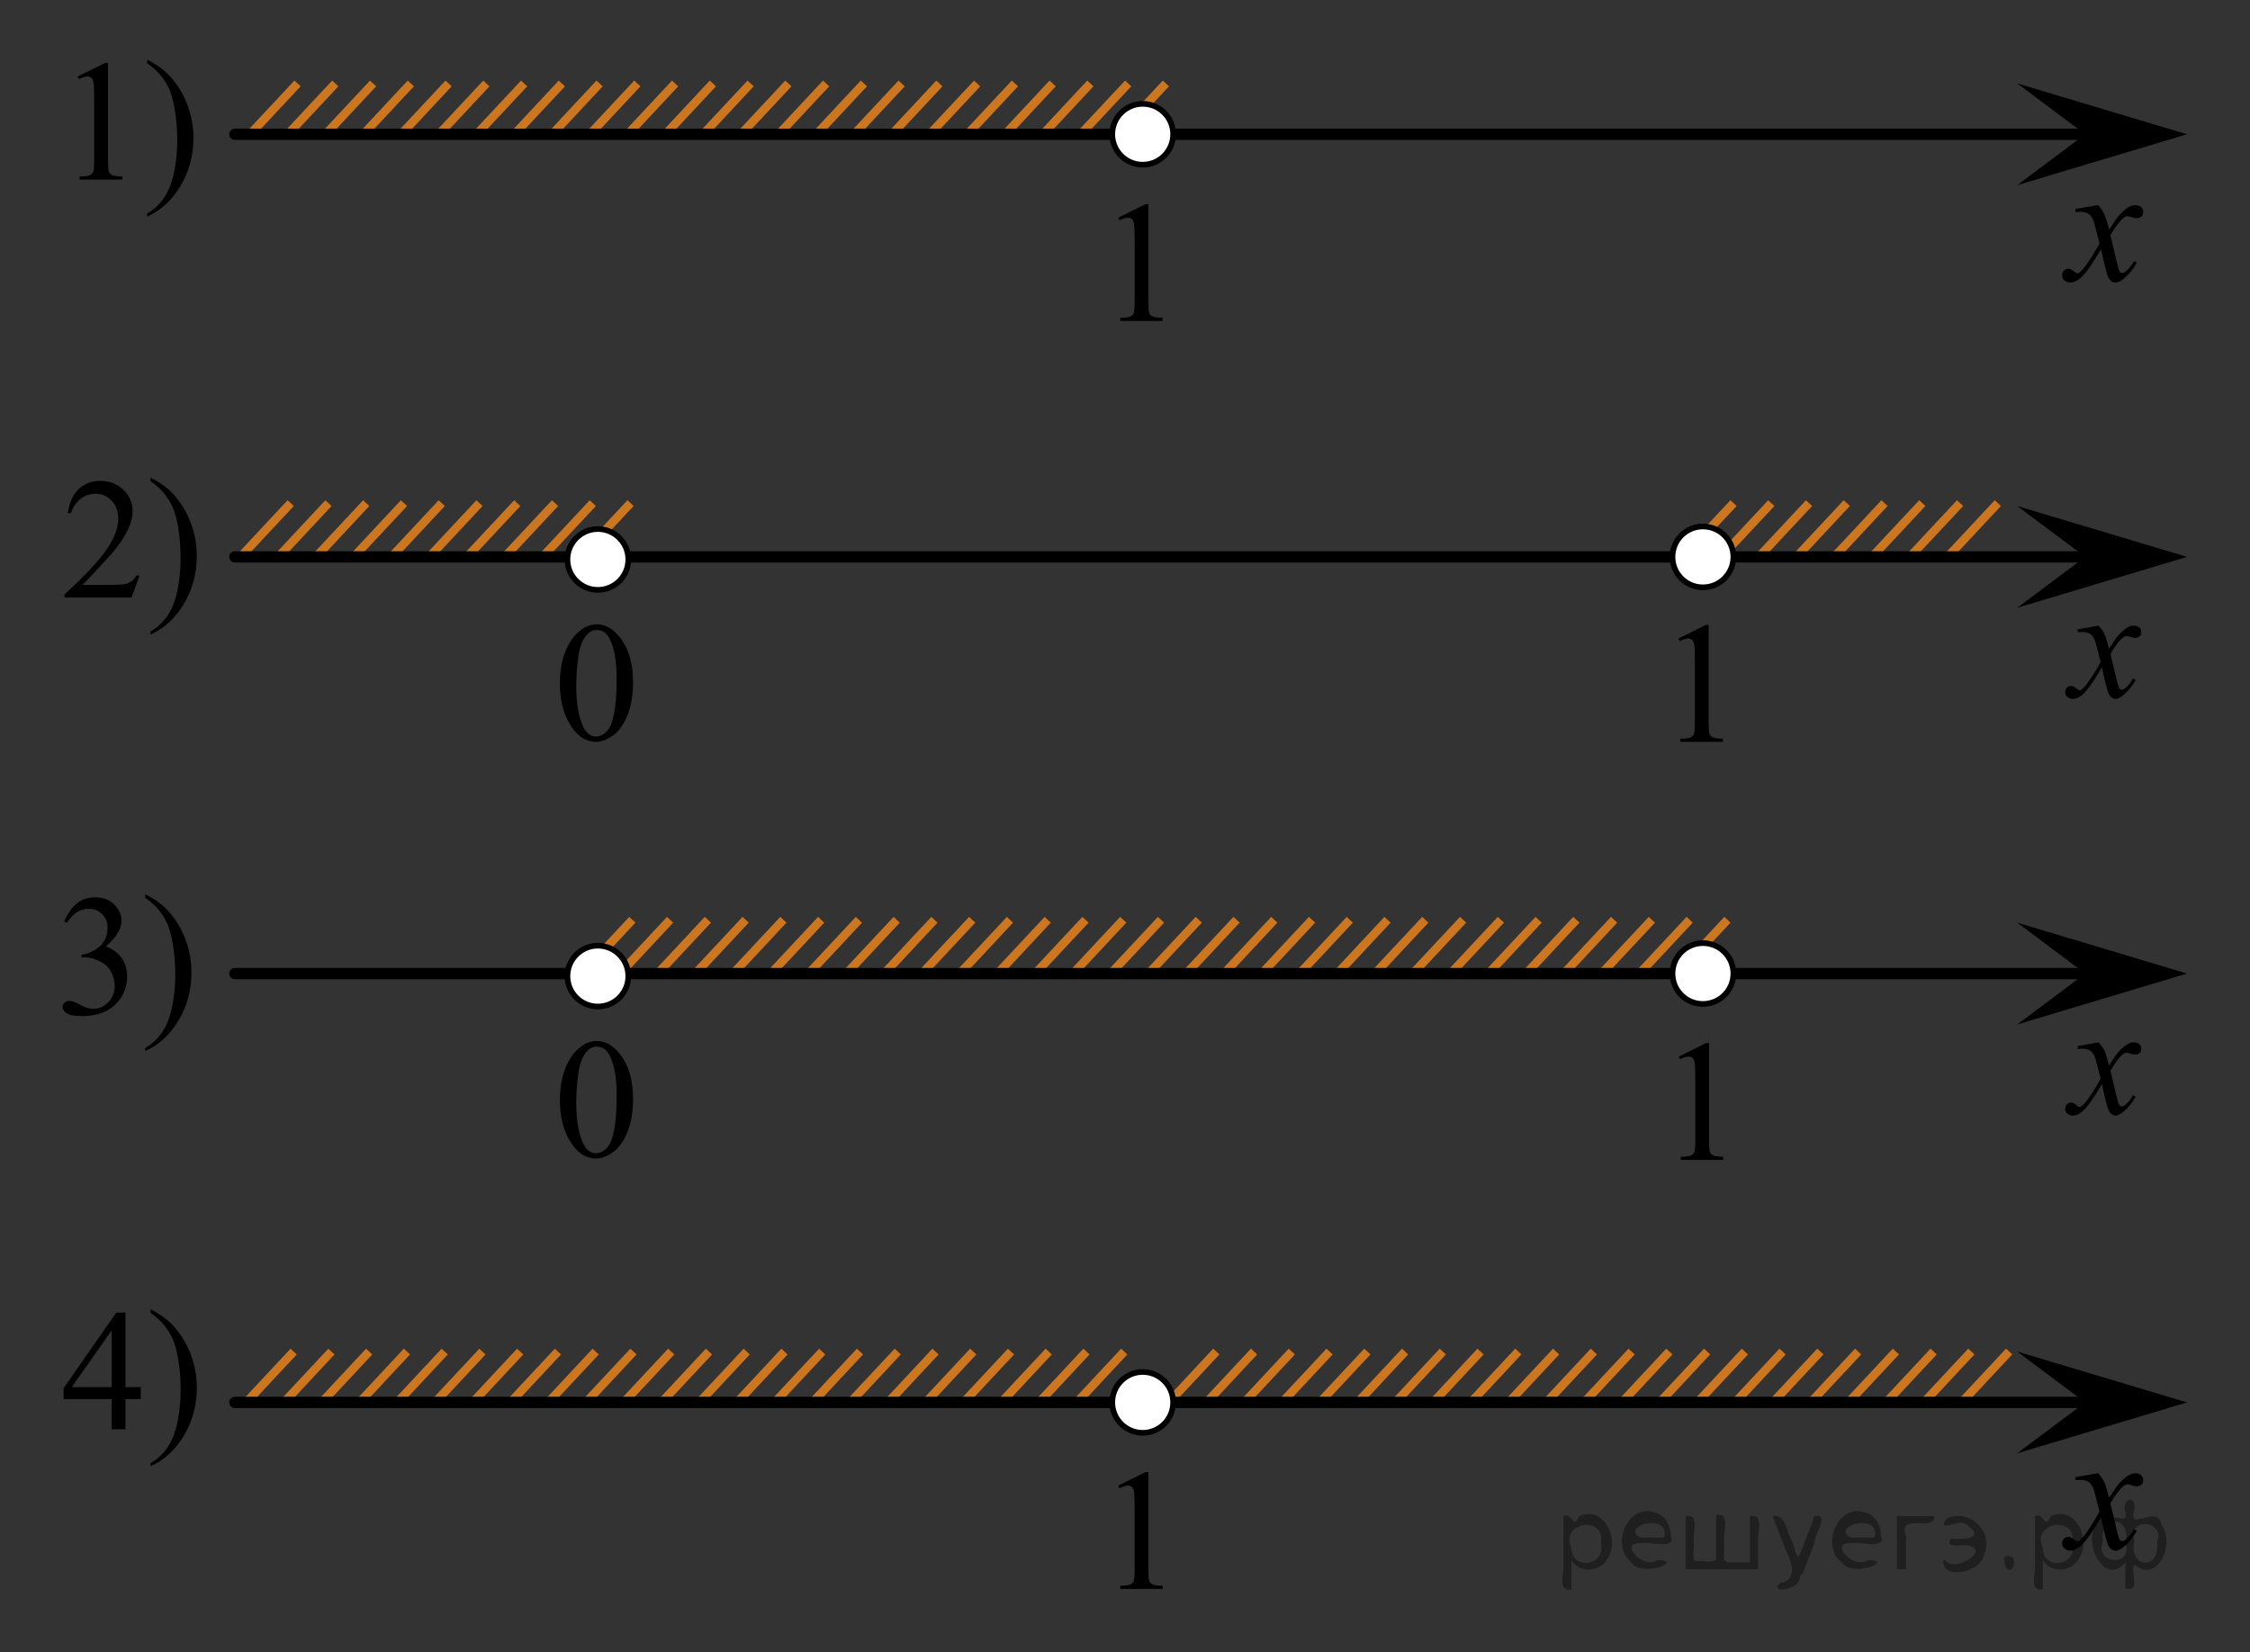 <?xml version="1.0" encoding="utf-8"?>
<!-- Generator: Adobe Illustrator 16.0.0, SVG Export Plug-In . SVG Version: 6.00 Build 0)  -->
<!DOCTYPE svg PUBLIC "-//W3C//DTD SVG 1.1//EN" "http://www.w3.org/Graphics/SVG/1.1/DTD/svg11.dtd">
<svg version="1.1" id="Слой_1" xmlns="http://www.w3.org/2000/svg" xmlns:xlink="http://www.w3.org/1999/xlink" x="0px" y="0px"
	 width="199.02px" height="146.193px" viewBox="0 -1.534 199.02 146.193" enable-background="new 0 -1.534 199.02 146.193"
	 xml:space="preserve">
<rect x="0" y="-1.534" width="199.02" height="146.193" fill="#333333" stroke="none"/>
<line fill="none" stroke="#CC761F" stroke-width="0.75" stroke-miterlimit="10" x1="110.925" y1="118.044" x2="106.673" y2="122.601"/>
<line fill="none" stroke="#CC761F" stroke-width="0.75" stroke-miterlimit="10" x1="120.947" y1="118.044" x2="116.691" y2="122.601"/>
<line fill="none" stroke="#CC761F" stroke-width="0.75" stroke-miterlimit="10" x1="117.607" y1="118.042" x2="113.351" y2="122.601"/>
<line fill="none" stroke="#CC761F" stroke-width="0.75" stroke-miterlimit="10" x1="114.265" y1="118.044" x2="110.011" y2="122.601"/>
<line fill="none" stroke="#CC761F" stroke-width="0.75" stroke-miterlimit="10" x1="124.284" y1="118.044" x2="120.031" y2="122.601"/>
<line fill="none" stroke="#CC761F" stroke-width="0.75" stroke-miterlimit="10" x1="127.624" y1="118.044" x2="123.368" y2="122.601"/>
<line fill="none" stroke="#CC761F" stroke-width="0.75" stroke-miterlimit="10" x1="137.642" y1="118.044" x2="133.388" y2="122.601"/>
<line fill="none" stroke="#CC761F" stroke-width="0.75" stroke-miterlimit="10" x1="134.3" y1="118.042" x2="130.048" y2="122.601"/>
<line fill="none" stroke="#CC761F" stroke-width="0.75" stroke-miterlimit="10" x1="130.96" y1="118.044" x2="126.708" y2="122.601"/>
<line fill="none" stroke="#CC761F" stroke-width="0.75" stroke-miterlimit="10" x1="140.982" y1="118.044" x2="136.726" y2="122.601"/>
<line fill="none" stroke="#CC761F" stroke-width="0.75" stroke-miterlimit="10" x1="147.659" y1="118.044" x2="143.406" y2="122.601"/>
<line fill="none" stroke="#CC761F" stroke-width="0.75" stroke-miterlimit="10" x1="167.697" y1="118.044" x2="163.443" y2="122.601"/>
<line fill="none" stroke="#CC761F" stroke-width="0.75" stroke-miterlimit="10" x1="161.019" y1="118.042" x2="156.763" y2="122.601"/>
<line fill="none" stroke="#CC761F" stroke-width="0.75" stroke-miterlimit="10" x1="154.337" y1="118.044" x2="150.083" y2="122.601"/>
<line fill="none" stroke="#CC761F" stroke-width="0.75" stroke-miterlimit="10" x1="144.322" y1="118.044" x2="140.066" y2="122.601"/>
<line fill="none" stroke="#CC761F" stroke-width="0.75" stroke-miterlimit="10" x1="164.359" y1="118.044" x2="160.103" y2="122.601"/>
<line fill="none" stroke="#CC761F" stroke-width="0.75" stroke-miterlimit="10" x1="157.677" y1="118.042" x2="153.425" y2="122.601"/>
<line fill="none" stroke="#CC761F" stroke-width="0.75" stroke-miterlimit="10" x1="150.999" y1="118.044" x2="146.743" y2="122.601"/>
<line fill="none" stroke="#CC761F" stroke-width="0.75" stroke-miterlimit="10" x1="177.714" y1="118.042" x2="173.458" y2="122.601"/>
<line fill="none" stroke="#CC761F" stroke-width="0.75" stroke-miterlimit="10" x1="174.374" y1="118.041" x2="170.118" y2="122.601"/>
<line fill="none" stroke="#CC761F" stroke-width="0.75" stroke-miterlimit="10" x1="171.036" y1="118.042" x2="166.782" y2="122.601"/>
<line fill="none" stroke="#CC761F" stroke-width="0.75" stroke-miterlimit="10" x1="107.587" y1="118.042" x2="103.334" y2="122.601"/>
<line fill="none" stroke="#CC761F" stroke-width="0.75" stroke-miterlimit="10" x1="26.317" y1="5.847" x2="22.063" y2="10.404"/>
<line fill="none" stroke="#CC761F" stroke-width="0.75" stroke-miterlimit="10" x1="29.656" y1="5.847" x2="25.401" y2="10.404"/>
<line fill="none" stroke="#CC761F" stroke-width="0.75" stroke-miterlimit="10" x1="29.314" y1="118.047" x2="25.061" y2="122.604"/>
<line fill="none" stroke="#CC761F" stroke-width="0.75" stroke-miterlimit="10" x1="39.335" y1="118.047" x2="35.08" y2="122.604"/>
<line fill="none" stroke="#CC761F" stroke-width="0.75" stroke-miterlimit="10" x1="35.995" y1="118.045" x2="31.74" y2="122.604"/>
<line fill="none" stroke="#CC761F" stroke-width="0.75" stroke-miterlimit="10" x1="32.654" y1="118.047" x2="28.399" y2="122.604"/>
<line fill="none" stroke="#CC761F" stroke-width="0.75" stroke-miterlimit="10" x1="42.674" y1="118.047" x2="38.419" y2="122.604"/>
<line fill="none" stroke="#CC761F" stroke-width="0.75" stroke-miterlimit="10" x1="46.012" y1="118.047" x2="41.758" y2="122.604"/>
<line fill="none" stroke="#CC761F" stroke-width="0.75" stroke-miterlimit="10" x1="56.031" y1="118.047" x2="51.776" y2="122.604"/>
<line fill="none" stroke="#CC761F" stroke-width="0.75" stroke-miterlimit="10" x1="52.689" y1="118.045" x2="48.436" y2="122.604"/>
<line fill="none" stroke="#CC761F" stroke-width="0.75" stroke-miterlimit="10" x1="49.349" y1="118.047" x2="45.096" y2="122.604"/>
<line fill="none" stroke="#CC761F" stroke-width="0.75" stroke-miterlimit="10" x1="59.37" y1="118.047" x2="55.115" y2="122.604"/>
<line fill="none" stroke="#CC761F" stroke-width="0.75" stroke-miterlimit="10" x1="66.049" y1="118.047" x2="61.794" y2="122.604"/>
<line fill="none" stroke="#CC761F" stroke-width="0.75" stroke-miterlimit="10" x1="86.086" y1="118.047" x2="81.831" y2="122.604"/>
<line fill="none" stroke="#CC761F" stroke-width="0.75" stroke-miterlimit="10" x1="79.408" y1="118.045" x2="75.152" y2="122.604"/>
<line fill="none" stroke="#CC761F" stroke-width="0.75" stroke-miterlimit="10" x1="72.726" y1="118.047" x2="68.471" y2="122.604"/>
<line fill="none" stroke="#CC761F" stroke-width="0.75" stroke-miterlimit="10" x1="62.71" y1="118.047" x2="58.454" y2="122.604"/>
<line fill="none" stroke="#CC761F" stroke-width="0.75" stroke-miterlimit="10" x1="82.747" y1="118.047" x2="78.492" y2="122.604"/>
<line fill="none" stroke="#CC761F" stroke-width="0.75" stroke-miterlimit="10" x1="76.066" y1="118.045" x2="71.813" y2="122.604"/>
<line fill="none" stroke="#CC761F" stroke-width="0.75" stroke-miterlimit="10" x1="69.387" y1="118.047" x2="65.133" y2="122.604"/>
<line fill="none" stroke="#CC761F" stroke-width="0.75" stroke-miterlimit="10" x1="96.103" y1="118.045" x2="91.846" y2="122.604"/>
<line fill="none" stroke="#CC761F" stroke-width="0.75" stroke-miterlimit="10" x1="92.762" y1="118.044" x2="88.508" y2="122.604"/>
<line fill="none" stroke="#CC761F" stroke-width="0.75" stroke-miterlimit="10" x1="89.425" y1="118.045" x2="85.172" y2="122.604"/>
<line fill="none" stroke="#CC761F" stroke-width="0.75" stroke-miterlimit="10" x1="99.443" y1="118.045" x2="95.187" y2="122.604"/>
<line fill="none" stroke="#CC761F" stroke-width="0.75" stroke-miterlimit="10" x1="25.975" y1="118.045" x2="21.719" y2="122.604"/>
<line fill="none" stroke="#CC761F" stroke-width="0.75" stroke-miterlimit="10" x1="25.714" y1="42.98" x2="21.458" y2="47.537"/>
<line fill="none" stroke="#CC761F" stroke-width="0.75" stroke-miterlimit="10" x1="35.735" y1="42.98" x2="31.478" y2="47.537"/>
<line fill="none" stroke="#CC761F" stroke-width="0.75" stroke-miterlimit="10" x1="32.393" y1="42.979" x2="28.138" y2="47.537"/>
<line fill="none" stroke="#CC761F" stroke-width="0.75" stroke-miterlimit="10" x1="29.053" y1="42.98" x2="24.799" y2="47.537"/>
<line fill="none" stroke="#CC761F" stroke-width="0.75" stroke-miterlimit="10" x1="39.074" y1="42.98" x2="34.819" y2="47.537"/>
<line fill="none" stroke="#CC761F" stroke-width="0.75" stroke-miterlimit="10" x1="45.754" y1="42.98" x2="41.498" y2="47.537"/>
<line fill="none" stroke="#CC761F" stroke-width="0.75" stroke-miterlimit="10" x1="160.015" y1="42.98" x2="155.76" y2="47.537"/>
<line fill="none" stroke="#CC761F" stroke-width="0.75" stroke-miterlimit="10" x1="153.336" y1="42.979" x2="149.078" y2="47.537"/>
<line fill="none" stroke="#CC761F" stroke-width="0.75" stroke-miterlimit="10" x1="52.434" y1="42.98" x2="48.178" y2="47.537"/>
<line fill="none" stroke="#CC761F" stroke-width="0.75" stroke-miterlimit="10" x1="42.414" y1="42.98" x2="38.158" y2="47.537"/>
<line fill="none" stroke="#CC761F" stroke-width="0.75" stroke-miterlimit="10" x1="156.676" y1="42.98" x2="152.42" y2="47.537"/>
<line fill="none" stroke="#CC761F" stroke-width="0.75" stroke-miterlimit="10" x1="55.773" y1="42.979" x2="51.518" y2="47.537"/>
<line fill="none" stroke="#CC761F" stroke-width="0.75" stroke-miterlimit="10" x1="49.093" y1="42.98" x2="44.838" y2="47.537"/>
<line fill="none" stroke="#CC761F" stroke-width="0.75" stroke-miterlimit="10" x1="170.033" y1="42.979" x2="165.775" y2="47.537"/>
<line fill="none" stroke="#CC761F" stroke-width="0.75" stroke-miterlimit="10" x1="166.691" y1="42.978" x2="162.437" y2="47.537"/>
<line fill="none" stroke="#CC761F" stroke-width="0.75" stroke-miterlimit="10" x1="163.353" y1="42.979" x2="159.099" y2="47.537"/>
<line fill="none" stroke="#CC761F" stroke-width="0.75" stroke-miterlimit="10" x1="173.375" y1="42.979" x2="169.117" y2="47.537"/>
<line fill="none" stroke="#CC761F" stroke-width="0.75" stroke-miterlimit="10" x1="176.715" y1="42.979" x2="172.459" y2="47.537"/>
<line fill="none" stroke="#000000" stroke-linecap="round" stroke-linejoin="round" stroke-miterlimit="8" x1="20.776" y1="122.544" x2="184.534" y2="122.544"/>
<path fill="#FFFFFF" stroke="#000000" stroke-width="0.5" stroke-miterlimit="10" d="M101.075,119.849
	c-1.482,0-2.691,1.206-2.691,2.694c0,1.487,1.206,2.692,2.691,2.692s2.693-1.203,2.693-2.692
	C103.771,121.054,102.563,119.849,101.075,119.849L101.075,119.849z"/>
<line fill="none" stroke="#000000" stroke-linecap="round" stroke-linejoin="round" stroke-miterlimit="8" x1="20.776" y1="47.737" x2="184.534" y2="47.737"/>
<g>
	<g>
		<g>
			<g>
				<g>
					<g>
						<g>
							<g>
								<g>
									<g>
										<g>
											<g>
												<g>
													<g>
														<defs>
															<rect id="SVGID_1_" x="180.085" y="51.035" width="11.713" height="13"/>
														</defs>
														<clipPath id="SVGID_2_">
															<use xlink:href="#SVGID_1_"  overflow="visible"/>
														</clipPath>
														<g clip-path="url(#SVGID_2_)">
															<path d="M185.622,53.82c0.229,0.242,0.395,0.481,0.52,0.729c0.084,0.166,0.226,0.604,0.41,1.316l0.611-0.922
																c0.162-0.228,0.354-0.438,0.598-0.644c0.23-0.198,0.439-0.341,0.611-0.414c0.108-0.047,0.229-0.067,0.369-0.067
																c0.198,0,0.354,0.056,0.479,0.162c0.119,0.104,0.182,0.233,0.182,0.392c0,0.179-0.032,0.299-0.104,0.362
																c-0.131,0.112-0.271,0.174-0.439,0.174c-0.104,0-0.203-0.021-0.313-0.063c-0.226-0.072-0.363-0.109-0.438-0.109
																c-0.108,0-0.244,0.063-0.396,0.193c-0.287,0.241-0.637,0.709-1.031,1.399l0.568,2.4
																c0.09,0.366,0.164,0.588,0.229,0.659c0.064,0.068,0.119,0.104,0.187,0.104c0.104,0,0.215-0.054,0.348-0.159
																c0.256-0.213,0.479-0.491,0.65-0.838l0.246,0.127c-0.296,0.549-0.668,1.004-1.117,1.365
																c-0.258,0.205-0.479,0.312-0.646,0.312c-0.266,0-0.473-0.146-0.623-0.438c-0.104-0.186-0.305-0.963-0.604-2.346
																c-0.729,1.262-1.313,2.069-1.746,2.438c-0.283,0.229-0.563,0.353-0.822,0.353c-0.188,0-0.354-0.065-0.512-0.2
																c-0.111-0.104-0.17-0.238-0.17-0.412c0-0.151,0.055-0.28,0.151-0.388c0.104-0.104,0.229-0.149,0.377-0.149
																c0.146,0,0.313,0.074,0.479,0.227c0.119,0.104,0.215,0.159,0.277,0.159c0.059,0,0.127-0.037,0.217-0.11
																c0.221-0.177,0.521-0.56,0.896-1.146c0.383-0.586,0.625-1.01,0.738-1.271c-0.289-1.131-0.438-1.729-0.473-1.795
																c-0.104-0.308-0.242-0.521-0.42-0.646c-0.173-0.125-0.427-0.188-0.763-0.188c-0.104,0-0.229,0.004-0.371,0.017
																v-0.252L185.622,53.82z"/>
														</g>
													</g>
												</g>
											</g>
										</g>
									</g>
								</g>
							</g>
						</g>
					</g>
				</g>
			</g>
		</g>
	</g>
</g>
<path fill="#FFFFFF" stroke="#000000" stroke-width="0.5" stroke-miterlimit="10" d="M52.881,45.272
	c-1.481,0-2.689,1.206-2.689,2.693c0,1.486,1.205,2.69,2.689,2.69c1.486,0,2.694-1.202,2.694-2.69
	C55.576,46.478,54.368,45.272,52.881,45.272L52.881,45.272z"/>
<path fill="#FFFFFF" stroke="#000000" stroke-width="0.5" stroke-miterlimit="10" d="M150.626,45.045
	c-1.479,0-2.689,1.204-2.689,2.694c0,1.487,1.198,2.691,2.689,2.691c1.489,0,2.697-1.201,2.697-2.691
	C153.325,46.249,152.117,45.045,150.626,45.045L150.626,45.045z"/>
<g>
	<g>
		<g>
			<g>
				<g>
					<g>
						<g>
							<g>
								<defs>
									<rect id="SVGID_3_" x="46.702" y="50.18" width="12.36" height="17.868"/>
								</defs>
								<clipPath id="SVGID_4_">
									<use xlink:href="#SVGID_3_"  overflow="visible"/>
								</clipPath>
								<g clip-path="url(#SVGID_4_)">
									<path d="M49.523,58.972c0-1.145,0.172-2.125,0.52-2.947c0.346-0.822,0.804-1.438,1.372-1.844
										c0.439-0.318,0.896-0.479,1.372-0.479c0.77,0,1.456,0.394,2.063,1.176c0.767,0.97,1.146,2.281,1.146,3.938
										c0,1.162-0.168,2.146-0.502,2.96c-0.335,0.813-0.764,1.4-1.28,1.771c-0.521,0.364-1.021,0.55-1.501,0.55
										c-0.954,0-1.749-0.563-2.383-1.689C49.791,61.452,49.523,60.313,49.523,58.972z M50.97,59.154
										c0,1.379,0.17,2.504,0.511,3.375c0.277,0.732,0.695,1.104,1.254,1.104c0.269,0,0.541-0.119,0.826-0.355
										c0.284-0.236,0.502-0.641,0.646-1.199c0.229-0.847,0.34-2.037,0.34-3.577c0-1.146-0.116-2.098-0.354-2.856
										c-0.179-0.565-0.402-0.969-0.688-1.202c-0.201-0.162-0.442-0.244-0.729-0.244c-0.335,0-0.633,0.149-0.896,0.451
										c-0.354,0.407-0.597,1.051-0.726,1.925C51.032,57.444,50.97,58.305,50.97,59.154z"/>
								</g>
							</g>
						</g>
					</g>
				</g>
			</g>
		</g>
	</g>
</g>
<g>
	<g>
		<g>
			<g>
				<g>
					<g>
						<g>
							<g>
								<defs>
									<rect id="SVGID_5_" x="179.76" y="125.872" width="12.361" height="13.729"/>
								</defs>
								<clipPath id="SVGID_6_">
									<use xlink:href="#SVGID_5_"  overflow="visible"/>
								</clipPath>
								<g clip-path="url(#SVGID_6_)">
									<path d="M185.581,128.812c0.239,0.256,0.422,0.515,0.545,0.771c0.09,0.182,0.231,0.646,0.438,1.396l0.646-0.979
										c0.172-0.229,0.381-0.461,0.627-0.675c0.246-0.217,0.461-0.354,0.646-0.438c0.117-0.051,0.248-0.073,0.394-0.073
										c0.213,0,0.381,0.06,0.506,0.17c0.125,0.112,0.188,0.252,0.188,0.415c0,0.188-0.036,0.313-0.106,0.385
										c-0.142,0.123-0.295,0.188-0.478,0.188c-0.104,0-0.213-0.021-0.332-0.064c-0.229-0.077-0.385-0.116-0.465-0.116
										c-0.117,0-0.26,0.066-0.42,0.206c-0.309,0.256-0.668,0.75-1.096,1.479l0.604,2.537c0.095,0.39,0.173,0.619,0.234,0.695
										c0.063,0.076,0.127,0.111,0.189,0.111c0.104,0,0.225-0.058,0.358-0.17c0.271-0.229,0.5-0.521,0.689-0.885l0.26,0.133
										c-0.313,0.579-0.701,1.063-1.184,1.444c-0.271,0.218-0.498,0.321-0.688,0.321c-0.273,0-0.492-0.15-0.654-0.465
										c-0.104-0.188-0.317-1.021-0.645-2.479c-0.771,1.332-1.385,2.188-1.849,2.572c-0.301,0.245-0.592,0.368-0.868,0.368
										c-0.195,0-0.377-0.07-0.539-0.214c-0.117-0.106-0.181-0.254-0.181-0.438c0-0.161,0.06-0.297,0.162-0.404
										c0.105-0.104,0.242-0.161,0.396-0.161c0.156,0,0.324,0.079,0.502,0.234c0.127,0.11,0.229,0.17,0.295,0.17
										c0.063,0,0.139-0.039,0.229-0.116c0.229-0.188,0.545-0.591,0.941-1.21c0.396-0.618,0.656-1.063,0.779-1.343
										c-0.308-1.193-0.472-1.825-0.494-1.896c-0.109-0.317-0.26-0.546-0.439-0.681c-0.186-0.136-0.446-0.197-0.805-0.197
										c-0.113,0-0.242,0.005-0.393,0.018v-0.268L185.581,128.812z"/>
								</g>
							</g>
						</g>
					</g>
				</g>
			</g>
		</g>
	</g>
</g>
<polygon points="184.442,47.736 178.434,43.236 193.45,47.736 178.434,52.237 "/>
<polygon points="184.442,122.544 178.434,118.044 193.45,122.544 178.434,127.044 "/>
<rect x="6.775" y="-1.534" fill="none" width="149.926" height="5.669"/>
<line fill="none" stroke="#CC761F" stroke-width="0.75" stroke-miterlimit="10" x1="33" y1="5.849" x2="28.746" y2="10.406"/>
<line fill="none" stroke="#CC761F" stroke-width="0.75" stroke-miterlimit="10" x1="43.02" y1="5.849" x2="38.765" y2="10.406"/>
<line fill="none" stroke="#CC761F" stroke-width="0.75" stroke-miterlimit="10" x1="39.681" y1="5.848" x2="35.426" y2="10.406"/>
<line fill="none" stroke="#CC761F" stroke-width="0.75" stroke-miterlimit="10" x1="36.339" y1="5.849" x2="32.084" y2="10.406"/>
<line fill="none" stroke="#CC761F" stroke-width="0.75" stroke-miterlimit="10" x1="46.36" y1="5.849" x2="42.104" y2="10.406"/>
<line fill="none" stroke="#CC761F" stroke-width="0.75" stroke-miterlimit="10" x1="49.698" y1="5.849" x2="45.444" y2="10.406"/>
<line fill="none" stroke="#CC761F" stroke-width="0.75" stroke-miterlimit="10" x1="59.717" y1="5.849" x2="55.461" y2="10.406"/>
<line fill="none" stroke="#CC761F" stroke-width="0.75" stroke-miterlimit="10" x1="56.374" y1="5.848" x2="52.121" y2="10.406"/>
<line fill="none" stroke="#CC761F" stroke-width="0.75" stroke-miterlimit="10" x1="53.035" y1="5.849" x2="48.782" y2="10.406"/>
<line fill="none" stroke="#CC761F" stroke-width="0.75" stroke-miterlimit="10" x1="63.056" y1="5.849" x2="58.801" y2="10.406"/>
<line fill="none" stroke="#CC761F" stroke-width="0.75" stroke-miterlimit="10" x1="69.734" y1="5.849" x2="65.479" y2="10.406"/>
<line fill="none" stroke="#CC761F" stroke-width="0.75" stroke-miterlimit="10" x1="89.771" y1="5.849" x2="85.517" y2="10.406"/>
<line fill="none" stroke="#CC761F" stroke-width="0.75" stroke-miterlimit="10" x1="83.094" y1="5.848" x2="78.838" y2="10.406"/>
<line fill="none" stroke="#CC761F" stroke-width="0.75" stroke-miterlimit="10" x1="76.412" y1="5.849" x2="72.157" y2="10.406"/>
<line fill="none" stroke="#CC761F" stroke-width="0.75" stroke-miterlimit="10" x1="66.395" y1="5.849" x2="62.14" y2="10.406"/>
<line fill="none" stroke="#CC761F" stroke-width="0.75" stroke-miterlimit="10" x1="86.433" y1="5.849" x2="82.177" y2="10.406"/>
<line fill="none" stroke="#CC761F" stroke-width="0.75" stroke-miterlimit="10" x1="79.752" y1="5.848" x2="75.498" y2="10.406"/>
<line fill="none" stroke="#CC761F" stroke-width="0.75" stroke-miterlimit="10" x1="73.073" y1="5.849" x2="68.818" y2="10.406"/>
<line fill="none" stroke="#CC761F" stroke-width="0.75" stroke-miterlimit="10" x1="99.79" y1="5.848" x2="95.531" y2="10.406"/>
<line fill="none" stroke="#CC761F" stroke-width="0.75" stroke-miterlimit="10" x1="96.448" y1="5.847" x2="92.193" y2="10.406"/>
<line fill="none" stroke="#CC761F" stroke-width="0.75" stroke-miterlimit="10" x1="93.11" y1="5.848" x2="88.857" y2="10.406"/>
<line fill="none" stroke="#CC761F" stroke-width="0.75" stroke-miterlimit="10" x1="103.127" y1="5.848" x2="98.874" y2="10.406"/>
<line fill="none" stroke="#000000" stroke-linecap="round" stroke-linejoin="round" stroke-miterlimit="8" x1="20.776" y1="10.346" x2="184.534" y2="10.346"/>
<path fill="#FFFFFF" stroke="#000000" stroke-width="0.5" stroke-miterlimit="10" d="M101.075,7.653
	c-1.482,0-2.691,1.205-2.691,2.693c0,1.487,1.206,2.691,2.691,2.691s2.693-1.201,2.693-2.691
	C103.771,8.857,102.563,7.653,101.075,7.653L101.075,7.653z"/>
<g>
	<g>
		<g>
			<g>
				<g>
					<g>
						<g>
							<g>
								<defs>
									<rect id="SVGID_7_" x="179.76" y="13.674" width="12.361" height="13.725"/>
								</defs>
								<clipPath id="SVGID_8_">
									<use xlink:href="#SVGID_7_"  overflow="visible"/>
								</clipPath>
								<g clip-path="url(#SVGID_8_)">
									<path d="M185.581,16.614c0.239,0.256,0.422,0.515,0.545,0.77c0.09,0.181,0.231,0.646,0.438,1.396l0.646-0.978
										c0.172-0.229,0.381-0.461,0.627-0.675c0.246-0.218,0.461-0.355,0.646-0.439c0.117-0.05,0.248-0.072,0.394-0.072
										c0.213,0,0.381,0.06,0.506,0.17c0.125,0.111,0.188,0.252,0.188,0.414c0,0.188-0.036,0.313-0.106,0.387
										c-0.142,0.123-0.295,0.186-0.478,0.186c-0.104,0-0.213-0.021-0.332-0.063c-0.229-0.077-0.385-0.116-0.465-0.116
										c-0.117,0-0.26,0.065-0.42,0.206c-0.309,0.256-0.668,0.75-1.096,1.479l0.604,2.537c0.095,0.391,0.173,0.621,0.234,0.696
										c0.063,0.076,0.127,0.111,0.189,0.111c0.104,0,0.225-0.058,0.358-0.171c0.271-0.229,0.5-0.521,0.689-0.885l0.26,0.133
										c-0.313,0.58-0.701,1.063-1.184,1.445c-0.271,0.217-0.498,0.322-0.688,0.322c-0.273,0-0.492-0.152-0.654-0.465
										c-0.104-0.189-0.317-1.021-0.645-2.478c-0.771,1.332-1.385,2.188-1.849,2.573c-0.301,0.245-0.592,0.368-0.868,0.368
										c-0.195,0-0.377-0.07-0.539-0.214c-0.117-0.106-0.181-0.255-0.181-0.438c0-0.162,0.06-0.297,0.162-0.406
										c0.105-0.104,0.242-0.16,0.396-0.16c0.156,0,0.324,0.078,0.502,0.234c0.127,0.11,0.229,0.17,0.295,0.17
										c0.063,0,0.139-0.039,0.229-0.117c0.229-0.188,0.545-0.59,0.941-1.209c0.396-0.618,0.656-1.063,0.779-1.344
										c-0.308-1.192-0.472-1.824-0.494-1.894c-0.109-0.316-0.26-0.547-0.439-0.682c-0.186-0.135-0.446-0.196-0.805-0.196
										c-0.113,0-0.242,0.005-0.393,0.019v-0.271L185.581,16.614z"/>
								</g>
							</g>
						</g>
					</g>
				</g>
			</g>
		</g>
	</g>
</g>
<polygon points="184.442,10.346 178.434,5.847 193.45,10.346 178.434,14.845 "/>
<rect x="32.915" y="138.989" fill="none" width="149.926" height="5.67"/>
<rect x="193.35" y="25.246" fill="none" width="5.67" height="88.659"/>
<line fill="none" stroke="#CC761F" stroke-width="0.75" stroke-miterlimit="10" x1="59.273" y1="79.842" x2="55.018" y2="84.4"/>
<line fill="none" stroke="#CC761F" stroke-width="0.75" stroke-miterlimit="10" x1="69.294" y1="79.842" x2="65.038" y2="84.4"/>
<line fill="none" stroke="#CC761F" stroke-width="0.75" stroke-miterlimit="10" x1="65.954" y1="79.842" x2="61.698" y2="84.4"/>
<line fill="none" stroke="#CC761F" stroke-width="0.75" stroke-miterlimit="10" x1="62.613" y1="79.842" x2="58.358" y2="84.4"/>
<line fill="none" stroke="#CC761F" stroke-width="0.75" stroke-miterlimit="10" x1="72.634" y1="79.842" x2="68.378" y2="84.4"/>
<line fill="none" stroke="#CC761F" stroke-width="0.75" stroke-miterlimit="10" x1="75.974" y1="79.842" x2="71.718" y2="84.4"/>
<line fill="none" stroke="#CC761F" stroke-width="0.75" stroke-miterlimit="10" x1="85.994" y1="79.842" x2="81.738" y2="84.4"/>
<line fill="none" stroke="#CC761F" stroke-width="0.75" stroke-miterlimit="10" x1="82.653" y1="79.842" x2="78.398" y2="84.4"/>
<line fill="none" stroke="#CC761F" stroke-width="0.75" stroke-miterlimit="10" x1="79.313" y1="79.842" x2="75.059" y2="84.4"/>
<line fill="none" stroke="#CC761F" stroke-width="0.75" stroke-miterlimit="10" x1="89.334" y1="79.842" x2="85.078" y2="84.4"/>
<line fill="none" stroke="#CC761F" stroke-width="0.75" stroke-miterlimit="10" x1="96.014" y1="79.842" x2="91.758" y2="84.4"/>
<line fill="none" stroke="#CC761F" stroke-width="0.75" stroke-miterlimit="10" x1="116.055" y1="79.842" x2="111.8" y2="84.4"/>
<line fill="none" stroke="#CC761F" stroke-width="0.75" stroke-miterlimit="10" x1="109.376" y1="79.842" x2="105.118" y2="84.4"/>
<line fill="none" stroke="#CC761F" stroke-width="0.75" stroke-miterlimit="10" x1="102.694" y1="79.842" x2="98.438" y2="84.4"/>
<line fill="none" stroke="#CC761F" stroke-width="0.75" stroke-miterlimit="10" x1="92.674" y1="79.842" x2="88.418" y2="84.4"/>
<line fill="none" stroke="#CC761F" stroke-width="0.75" stroke-miterlimit="10" x1="112.716" y1="79.842" x2="108.46" y2="84.4"/>
<line fill="none" stroke="#CC761F" stroke-width="0.75" stroke-miterlimit="10" x1="106.034" y1="79.842" x2="101.778" y2="84.4"/>
<line fill="none" stroke="#CC761F" stroke-width="0.75" stroke-miterlimit="10" x1="99.353" y1="79.842" x2="95.098" y2="84.4"/>
<line fill="none" stroke="#CC761F" stroke-width="0.75" stroke-miterlimit="10" x1="126.073" y1="79.842" x2="121.815" y2="84.4"/>
<line fill="none" stroke="#CC761F" stroke-width="0.75" stroke-miterlimit="10" x1="122.731" y1="79.841" x2="118.477" y2="84.4"/>
<line fill="none" stroke="#CC761F" stroke-width="0.75" stroke-miterlimit="10" x1="119.393" y1="79.842" x2="115.139" y2="84.4"/>
<line fill="none" stroke="#CC761F" stroke-width="0.75" stroke-miterlimit="10" x1="129.415" y1="79.842" x2="125.157" y2="84.4"/>
<line fill="none" stroke="#CC761F" stroke-width="0.75" stroke-miterlimit="10" x1="132.755" y1="79.842" x2="128.499" y2="84.4"/>
<line fill="none" stroke="#CC761F" stroke-width="0.75" stroke-miterlimit="10" x1="142.772" y1="79.842" x2="138.518" y2="84.4"/>
<line fill="none" stroke="#CC761F" stroke-width="0.75" stroke-miterlimit="10" x1="139.434" y1="79.841" x2="135.18" y2="84.4"/>
<line fill="none" stroke="#CC761F" stroke-width="0.75" stroke-miterlimit="10" x1="136.096" y1="79.842" x2="131.841" y2="84.4"/>
<line fill="none" stroke="#CC761F" stroke-width="0.75" stroke-miterlimit="10" x1="146.114" y1="79.842" x2="141.856" y2="84.4"/>
<line fill="none" stroke="#CC761F" stroke-width="0.75" stroke-miterlimit="10" x1="152.796" y1="79.842" x2="148.54" y2="84.4"/>
<line fill="none" stroke="#CC761F" stroke-width="0.75" stroke-miterlimit="10" x1="149.456" y1="79.842" x2="145.198" y2="84.4"/>
<line fill="none" stroke="#CC761F" stroke-width="0.75" stroke-miterlimit="10" x1="55.934" y1="79.842" x2="51.678" y2="84.4"/>
<line fill="none" stroke="#000000" stroke-linecap="round" stroke-linejoin="round" stroke-miterlimit="8" x1="20.776" y1="84.601" x2="184.534" y2="84.601"/>
<g>
	<g>
		<g>
			<g>
				<g>
					<g>
						<g>
							<g>
								<g>
									<g>
										<g>
											<g>
												<g>
													<g>
														<defs>
															<rect id="SVGID_9_" x="180.085" y="87.898" width="11.713" height="13.003"/>
														</defs>
														<clipPath id="SVGID_10_">
															<use xlink:href="#SVGID_9_"  overflow="visible"/>
														</clipPath>
														<g clip-path="url(#SVGID_10_)">
															<path d="M185.622,90.686c0.229,0.241,0.395,0.479,0.52,0.729c0.084,0.166,0.226,0.604,0.41,1.316l0.611-0.923
																c0.162-0.228,0.354-0.438,0.598-0.644c0.23-0.198,0.439-0.34,0.611-0.414c0.108-0.047,0.229-0.067,0.369-0.067
																c0.198,0,0.354,0.058,0.479,0.162c0.119,0.104,0.182,0.233,0.182,0.394c0,0.178-0.032,0.299-0.104,0.36
																c-0.131,0.112-0.271,0.175-0.439,0.175c-0.104,0-0.203-0.021-0.313-0.063c-0.226-0.072-0.363-0.108-0.438-0.108
																c-0.108,0-0.244,0.063-0.396,0.192c-0.287,0.242-0.637,0.709-1.031,1.399l0.568,2.4
																c0.09,0.366,0.164,0.588,0.229,0.659c0.064,0.068,0.119,0.104,0.187,0.104c0.104,0,0.215-0.055,0.348-0.158
																c0.256-0.214,0.479-0.492,0.65-0.839l0.246,0.127c-0.296,0.55-0.668,1.005-1.117,1.365
																c-0.258,0.204-0.479,0.312-0.646,0.312c-0.266,0-0.473-0.146-0.623-0.438c-0.104-0.187-0.305-0.964-0.604-2.347
																c-0.729,1.263-1.313,2.07-1.746,2.438c-0.283,0.229-0.563,0.352-0.822,0.352c-0.188,0-0.354-0.063-0.512-0.199
																c-0.111-0.104-0.17-0.237-0.17-0.411c0-0.151,0.055-0.28,0.151-0.39c0.104-0.104,0.229-0.147,0.377-0.147
																c0.146,0,0.313,0.073,0.479,0.226c0.119,0.104,0.215,0.16,0.277,0.16c0.059,0,0.127-0.037,0.217-0.111
																c0.221-0.176,0.521-0.559,0.896-1.146c0.383-0.586,0.625-1.012,0.738-1.271c-0.289-1.131-0.438-1.729-0.473-1.795
																c-0.104-0.308-0.242-0.521-0.42-0.646c-0.173-0.125-0.427-0.188-0.763-0.188c-0.104,0-0.229,0.004-0.371,0.018
																v-0.253L185.622,90.686z"/>
														</g>
													</g>
												</g>
											</g>
										</g>
									</g>
								</g>
							</g>
						</g>
					</g>
				</g>
			</g>
		</g>
	</g>
</g>
<path fill="#FFFFFF" stroke="#000000" stroke-width="0.5" stroke-miterlimit="10" d="M52.881,82.135
	c-1.481,0-2.689,1.207-2.689,2.694c0,1.486,1.205,2.69,2.689,2.69c1.486,0,2.694-1.202,2.694-2.69
	C55.576,83.342,54.368,82.135,52.881,82.135L52.881,82.135z"/>
<path fill="#FFFFFF" stroke="#000000" stroke-width="0.5" stroke-miterlimit="10" d="M150.626,81.907
	c-1.479,0-2.689,1.205-2.689,2.695c0,1.486,1.198,2.689,2.689,2.689c1.489,0,2.697-1.2,2.697-2.689
	C153.325,83.112,152.117,81.907,150.626,81.907L150.626,81.907z"/>
<g>
	<g>
		<g>
			<g>
				<g>
					<g>
						<g>
							<g>
								<defs>
									<rect id="SVGID_11_" x="46.702" y="87.044" width="12.36" height="17.871"/>
								</defs>
								<clipPath id="SVGID_12_">
									<use xlink:href="#SVGID_11_"  overflow="visible"/>
								</clipPath>
								<g clip-path="url(#SVGID_12_)">
									<path d="M49.523,95.837c0-1.143,0.172-2.125,0.52-2.947c0.346-0.821,0.804-1.438,1.372-1.844
										c0.439-0.317,0.896-0.479,1.372-0.479c0.77,0,1.456,0.394,2.063,1.177c0.767,0.969,1.146,2.28,1.146,3.938
										c0,1.162-0.168,2.146-0.502,2.959c-0.335,0.813-0.764,1.401-1.28,1.772c-0.521,0.364-1.021,0.549-1.501,0.549
										c-0.954,0-1.749-0.563-2.383-1.689C49.791,98.317,49.523,97.179,49.523,95.837z M50.97,96.021
										c0,1.379,0.17,2.504,0.511,3.375c0.277,0.732,0.695,1.104,1.254,1.104c0.269,0,0.541-0.119,0.826-0.354
										c0.284-0.237,0.502-0.644,0.646-1.2c0.229-0.847,0.34-2.037,0.34-3.576c0-1.146-0.116-2.099-0.354-2.857
										c-0.179-0.565-0.402-0.969-0.688-1.203c-0.201-0.161-0.442-0.243-0.729-0.243c-0.335,0-0.633,0.149-0.896,0.45
										c-0.354,0.408-0.597,1.052-0.726,1.927C51.032,94.309,50.97,95.171,50.97,96.021z"/>
								</g>
							</g>
						</g>
					</g>
				</g>
			</g>
		</g>
	</g>
</g>
<polygon points="184.442,84.6 178.434,80.099 193.45,84.6 178.434,89.103 "/>
<rect x="0" y="18.397" fill="none" width="5.67" height="121.118"/>
<g>
	<g>
		<g>
			<defs>
				<rect id="SVGID_13_" x="4.216" y="0.471" width="16.56" height="20.837"/>
			</defs>
			<clipPath id="SVGID_14_">
				<use xlink:href="#SVGID_13_"  overflow="visible"/>
			</clipPath>
			<g clip-path="url(#SVGID_14_)">
				<path d="M6.865,5.233l2.443-1.201h0.245v8.544c0,0.566,0.023,0.921,0.07,1.06c0.047,0.14,0.146,0.246,0.293,0.321
					c0.146,0.073,0.449,0.115,0.903,0.127v0.274H7.041v-0.274c0.475-0.012,0.779-0.053,0.919-0.124
					c0.139-0.071,0.233-0.169,0.289-0.291c0.055-0.121,0.081-0.485,0.081-1.093V7.113c0-0.735-0.024-1.209-0.073-1.417
					C8.222,5.537,8.159,5.42,8.069,5.344C7.976,5.27,7.867,5.233,7.739,5.233c-0.184,0-0.438,0.077-0.765,0.231L6.865,5.233z"/>
				<path d="M13.016,4.061V3.748c0.751,0.373,1.376,0.813,1.875,1.32c0.707,0.727,1.253,1.578,1.64,2.557
					c0.386,0.978,0.578,1.995,0.578,3.055c0,1.543-0.377,2.949-1.132,4.22c-0.753,1.271-1.739,2.181-2.961,2.729v-0.276
					c0.608-0.343,1.108-0.807,1.501-1.392c0.395-0.584,0.687-1.328,0.875-2.23c0.189-0.902,0.285-1.845,0.285-2.824
					c0-1.06-0.082-2.026-0.245-2.902c-0.123-0.687-0.276-1.235-0.463-1.648c-0.186-0.413-0.431-0.811-0.736-1.193
					C13.925,4.775,13.519,4.409,13.016,4.061z"/>
			</g>
		</g>
	</g>
</g>
<g>
	<g>
		<g>
			<defs>
				<rect id="SVGID_15_" x="2.835" y="37.442" width="17.939" height="20.837"/>
			</defs>
			<clipPath id="SVGID_16_">
				<use xlink:href="#SVGID_15_"  overflow="visible"/>
			</clipPath>
			<g clip-path="url(#SVGID_16_)">
				<path d="M12.344,49.386l-0.704,1.947H5.71v-0.275c1.744-1.603,2.973-2.91,3.685-3.925c0.712-1.016,1.066-1.942,1.066-2.783
					c0-0.642-0.195-1.169-0.585-1.582c-0.392-0.413-0.856-0.619-1.401-0.619c-0.493,0-0.938,0.146-1.329,0.438
					c-0.395,0.291-0.685,0.717-0.871,1.278H6c0.123-0.92,0.44-1.627,0.952-2.118c0.512-0.492,1.148-0.738,1.916-0.738
					c0.813,0,1.495,0.264,2.042,0.791c0.546,0.527,0.818,1.147,0.818,1.865c0,0.512-0.118,1.023-0.354,1.537
					c-0.366,0.806-0.959,1.658-1.779,2.559c-1.229,1.354-1.999,2.169-2.305,2.448h2.623c0.533,0,0.907-0.021,1.123-0.062
					c0.215-0.039,0.408-0.12,0.582-0.242c0.173-0.121,0.323-0.295,0.451-0.52H12.344z"/>
				<path d="M13.315,41.036v-0.313c0.751,0.373,1.376,0.813,1.875,1.321c0.707,0.726,1.253,1.578,1.64,2.556
					c0.385,0.979,0.578,1.995,0.578,3.055c0,1.543-0.378,2.949-1.132,4.221c-0.753,1.271-1.739,2.18-2.961,2.728v-0.275
					c0.607-0.344,1.107-0.808,1.501-1.393c0.394-0.584,0.686-1.328,0.875-2.229c0.188-0.903,0.284-1.846,0.284-2.824
					c0-1.061-0.082-2.027-0.244-2.903c-0.123-0.686-0.276-1.234-0.464-1.647c-0.186-0.413-0.431-0.812-0.736-1.194
					C14.224,41.75,13.819,41.385,13.315,41.036z"/>
			</g>
		</g>
	</g>
</g>
<g>
	<g>
		<g>
			<defs>
				<rect id="SVGID_17_" x="2.836" y="74.293" width="17.938" height="20.838"/>
			</defs>
			<clipPath id="SVGID_18_">
				<use xlink:href="#SVGID_17_"  overflow="visible"/>
			</clipPath>
			<g clip-path="url(#SVGID_18_)">
				<path d="M5.683,79.994c0.287-0.682,0.648-1.207,1.086-1.578c0.438-0.37,0.982-0.557,1.636-0.557
					c0.807,0,1.424,0.265,1.854,0.791c0.326,0.395,0.489,0.813,0.489,1.262c0,0.734-0.459,1.498-1.378,2.281
					c0.616,0.244,1.084,0.595,1.398,1.046c0.316,0.452,0.477,0.985,0.477,1.598c0,0.876-0.277,1.636-0.83,2.274
					c-0.723,0.838-1.768,1.255-3.137,1.255c-0.678,0-1.139-0.084-1.383-0.255c-0.244-0.17-0.366-0.352-0.366-0.545
					c0-0.145,0.059-0.271,0.175-0.381c0.115-0.108,0.256-0.164,0.419-0.164c0.124,0,0.25,0.021,0.378,0.062
					c0.084,0.024,0.273,0.116,0.57,0.271c0.297,0.158,0.501,0.25,0.614,0.28c0.185,0.056,0.379,0.082,0.586,0.082
					c0.504,0,0.941-0.196,1.314-0.59s0.562-0.858,0.562-1.396c0-0.394-0.088-0.774-0.261-1.147c-0.129-0.278-0.27-0.489-0.423-0.636
					c-0.212-0.198-0.504-0.379-0.874-0.54c-0.371-0.161-0.749-0.242-1.135-0.242H7.217v-0.226c0.392-0.049,0.782-0.19,1.176-0.426
					c0.395-0.231,0.679-0.515,0.855-0.843c0.178-0.329,0.267-0.688,0.267-1.082c0-0.513-0.158-0.927-0.478-1.243
					c-0.319-0.313-0.717-0.474-1.189-0.474c-0.767,0-1.405,0.413-1.92,1.237L5.683,79.994z"/>
				<path d="M12.843,77.891v-0.313c0.751,0.373,1.376,0.813,1.875,1.318c0.707,0.729,1.253,1.578,1.64,2.558
					c0.386,0.978,0.577,1.996,0.577,3.056c0,1.543-0.377,2.949-1.131,4.221c-0.753,1.271-1.739,2.181-2.961,2.729v-0.275
					c0.608-0.345,1.108-0.809,1.501-1.393c0.394-0.585,0.686-1.328,0.875-2.23c0.189-0.901,0.285-1.845,0.285-2.824
					c0-1.061-0.082-2.025-0.245-2.901c-0.123-0.688-0.276-1.235-0.463-1.649c-0.187-0.412-0.431-0.811-0.737-1.191
					C13.753,78.609,13.347,78.238,12.843,77.891z"/>
			</g>
		</g>
	</g>
</g>
<g>
	<g>
		<g>
			<defs>
				<rect id="SVGID_19_" x="2.835" y="111.036" width="17.939" height="20.838"/>
			</defs>
			<clipPath id="SVGID_20_">
				<use xlink:href="#SVGID_19_"  overflow="visible"/>
			</clipPath>
			<g clip-path="url(#SVGID_20_)">
				<path d="M12.45,121.188v1.061H11.1v2.672H9.878v-2.672H5.623v-0.954l4.662-6.701H11.1v6.597L12.45,121.188L12.45,121.188z
					 M9.879,121.188v-5.021l-3.528,5.021H9.879z"/>
				<path d="M13.318,114.621v-0.313c0.751,0.373,1.376,0.813,1.875,1.319c0.707,0.728,1.253,1.578,1.64,2.556
					c0.385,0.979,0.578,1.996,0.578,3.057c0,1.542-0.377,2.949-1.132,4.221c-0.753,1.271-1.739,2.18-2.961,2.729v-0.276
					c0.607-0.345,1.107-0.808,1.501-1.392c0.394-0.586,0.686-1.328,0.875-2.23c0.188-0.902,0.285-1.846,0.285-2.824
					c0-1.061-0.082-2.025-0.245-2.902c-0.123-0.687-0.276-1.235-0.463-1.646c-0.187-0.413-0.432-0.813-0.736-1.193
					C14.229,115.343,13.822,114.971,13.318,114.621z"/>
			</g>
		</g>
	</g>
</g>
<g>
	<g>
		<defs>
			<rect id="SVGID_21_" x="145.835" y="50.182" width="9.59" height="16.698"/>
		</defs>
		<clipPath id="SVGID_22_">
			<use xlink:href="#SVGID_21_"  overflow="visible"/>
		</clipPath>
		<g clip-path="url(#SVGID_22_)">
			<path d="M148.462,54.959l2.428-1.203h0.243v8.558c0,0.568,0.022,0.922,0.069,1.061c0.047,0.14,0.145,0.247,0.291,0.321
				c0.146,0.075,0.446,0.117,0.897,0.127v0.276h-3.754v-0.276c0.471-0.01,0.775-0.051,0.913-0.124
				c0.138-0.073,0.233-0.169,0.287-0.292s0.081-0.487,0.081-1.095v-5.471c0-0.737-0.025-1.21-0.074-1.42
				c-0.034-0.159-0.097-0.276-0.188-0.351c-0.091-0.075-0.198-0.112-0.326-0.112c-0.183,0-0.436,0.077-0.76,0.232L148.462,54.959z"
				/>
		</g>
	</g>
</g>
<g>
	<g>
		<defs>
			<rect id="SVGID_23_" x="96.282" y="12.951" width="9.59" height="16.694"/>
		</defs>
		<clipPath id="SVGID_24_">
			<use xlink:href="#SVGID_23_"  overflow="visible"/>
		</clipPath>
		<g clip-path="url(#SVGID_24_)">
			<path d="M98.909,17.727l2.429-1.203h0.243v8.555c0,0.568,0.022,0.921,0.068,1.061c0.047,0.14,0.145,0.247,0.291,0.321
				c0.147,0.075,0.446,0.117,0.897,0.127v0.277h-3.753v-0.277c0.471-0.01,0.774-0.051,0.913-0.123
				c0.137-0.072,0.232-0.17,0.288-0.291c0.053-0.123,0.08-0.486,0.08-1.095v-5.47c0-0.737-0.024-1.211-0.073-1.42
				c-0.034-0.16-0.098-0.276-0.188-0.353c-0.09-0.074-0.198-0.111-0.327-0.111c-0.182,0-0.435,0.076-0.758,0.231L98.909,17.727z"/>
		</g>
	</g>
</g>
<g>
	<g>
		<defs>
			<rect id="SVGID_25_" x="145.872" y="87.171" width="9.59" height="16.699"/>
		</defs>
		<clipPath id="SVGID_26_">
			<use xlink:href="#SVGID_25_"  overflow="visible"/>
		</clipPath>
		<g clip-path="url(#SVGID_26_)">
			<path d="M148.499,91.945l2.428-1.202h0.243v8.558c0,0.567,0.022,0.922,0.068,1.061c0.048,0.14,0.146,0.247,0.291,0.321
				c0.147,0.074,0.447,0.117,0.898,0.128v0.276h-3.754v-0.276c0.471-0.011,0.775-0.052,0.913-0.124s0.232-0.169,0.287-0.291
				c0.054-0.122,0.081-0.486,0.081-1.095v-5.472c0-0.737-0.025-1.211-0.074-1.42c-0.034-0.16-0.097-0.276-0.188-0.352
				c-0.091-0.075-0.198-0.112-0.326-0.112c-0.183,0-0.436,0.077-0.76,0.231L148.499,91.945z"/>
		</g>
	</g>
</g>
<g>
	<g>
		<defs>
			<rect id="SVGID_27_" x="96.281" y="125.129" width="9.59" height="16.695"/>
		</defs>
		<clipPath id="SVGID_28_">
			<use xlink:href="#SVGID_27_"  overflow="visible"/>
		</clipPath>
		<g clip-path="url(#SVGID_28_)">
			<path d="M98.908,129.906l2.429-1.203h0.243v8.555c0,0.568,0.022,0.922,0.068,1.062c0.047,0.14,0.145,0.247,0.291,0.321
				c0.147,0.075,0.446,0.117,0.897,0.127v0.277h-3.753v-0.277c0.471-0.01,0.774-0.051,0.913-0.123
				c0.137-0.072,0.232-0.17,0.288-0.291c0.053-0.123,0.08-0.486,0.08-1.096v-5.469c0-0.738-0.024-1.211-0.073-1.42
				c-0.034-0.16-0.098-0.277-0.188-0.354c-0.09-0.074-0.198-0.111-0.327-0.111c-0.182,0-0.435,0.076-0.758,0.232L98.908,129.906z"/>
		</g>
	</g>
</g>
<g style="stroke:none;fill:#000;fill-opacity:0.4" > <path d="m 139.0,136.6 c 0,0.8 0,1.6 0,2.5 -1.3,0.2 -0.6,-1.5 -0.7,-2.3 0,-1.4 0,-2.8 0,-4.2 0.8,-0.4 0.8,1.3 1.4,0.0 2.2,-1.0 3.7,2.2 2.4,3.9 -0.6,1.0 -2.4,1.2 -3.1,0.0 z m 2.6,-1.6 c 0.5,-2.5 -3.7,-1.9 -2.6,0.4 0.0,2.1 3.1,1.6 2.6,-0.4 z" /> <path d="m 147.9,134.7 c -0.4,0.8 -1.9,0.1 -2.8,0.3 -2.0,-0.1 0.3,2.4 1.5,1.5 2.5,0.0 -1.4,1.6 -2.3,0.2 -1.9,-1.5 -0.3,-5.3 2.1,-4.4 0.9,0.2 1.4,1.2 1.4,2.2 z m -0.7,-0.2 c 0.6,-2.3 -4.0,-1.0 -2.1,0.0 0.7,0 1.4,-0.0 2.1,-0.0 z" /> <path d="m 152.8,136.7 c 0.6,0 1.3,0 2.0,0 0,-1.3 0,-2.7 0,-4.1 1.3,-0.2 0.6,1.5 0.7,2.3 0,0.8 0,1.6 0,2.4 -2.1,0 -4.2,0 -6.4,0 0,-1.5 0,-3.1 0,-4.7 1.3,-0.2 0.6,1.5 0.7,2.3 0.1,0.5 -0.2,1.6 0.2,1.7 0.5,-0.1 1.6,0.2 1.8,-0.2 0,-1.3 0,-2.6 0,-3.9 1.3,-0.2 0.6,1.5 0.7,2.3 0,0.5 0,1.1 0,1.7 z" /> <path d="m 159.2,137.8 c 0.3,1.4 -3.0,1.7 -1.7,0.7 1.5,-0.2 1.0,-1.9 0.5,-2.8 -0.4,-1.0 -0.8,-2.0 -1.2,-3.1 1.2,-0.2 1.2,1.4 1.7,2.2 0.2,0.2 0.4,1.9 0.7,1.2 0.4,-1.1 0.9,-2.2 1.3,-3.4 1.4,-0.2 0.0,1.5 -0.0,2.3 -0.3,0.9 -0.7,1.9 -1.1,2.9 z" /> <path d="m 166.5,134.7 c -0.4,0.8 -1.9,0.1 -2.8,0.3 -2.0,-0.1 0.3,2.4 1.5,1.5 2.5,0.0 -1.4,1.6 -2.3,0.2 -1.9,-1.5 -0.3,-5.3 2.1,-4.4 0.9,0.2 1.4,1.2 1.4,2.2 z m -0.7,-0.2 c 0.6,-2.3 -4.0,-1.0 -2.1,0.0 0.7,0 1.4,-0.0 2.1,-0.0 z" /> <path d="m 167.8,137.3 c 0,-1.5 0,-3.1 0,-4.7 1.1,0 2.2,0 3.3,0 0.0,1.5 -3.3,-0.4 -2.5,1.8 0,0.9 0,1.9 0,2.9 -0.2,0 -0.5,0 -0.7,0 z" /> <path d="m 172.0,136.4 c 0.7,1.4 4.2,-0.8 2.1,-1.2 -0.5,-0.1 -2.2,0.3 -1.5,-0.6 1.0,0.1 3.1,0.0 1.4,-1.2 -0.6,-0.7 -2.8,0.8 -1.8,-0.6 2.0,-0.9 4.2,1.2 3.3,3.2 -0.2,1.5 -3.5,2.3 -3.6,0.7 l 0,-0.1 0,-0.0 0,0 z" /> <path d="m 177.3,136.2 c 1.6,-0.5 0.6,2.3 -0.0,0.6 -0.0,-0.2 0.0,-0.4 0.0,-0.6 z" /> <path d="m 180.7,136.6 c 0,0.8 0,1.6 0,2.5 -1.3,0.2 -0.6,-1.5 -0.7,-2.3 0,-1.4 0,-2.8 0,-4.2 0.8,-0.4 0.8,1.3 1.4,0.0 2.2,-1.0 3.7,2.2 2.4,3.9 -0.6,1.0 -2.4,1.2 -3.1,0.0 z m 2.6,-1.6 c 0.5,-2.5 -3.7,-1.9 -2.6,0.4 0.0,2.1 3.1,1.6 2.6,-0.4 z" /> <path d="m 186.0,134.9 c -0.8,1.9 2.7,2.3 2.0,0.1 0.6,-2.4 -2.3,-2.7 -2.0,-0.1 z m 2.0,4.2 c 0,-0.8 0,-1.6 0,-2.4 -1.8,2.2 -3.8,-1.7 -2.6,-3.3 0.4,-1.8 3.0,0.3 2.6,-1.1 -0.4,-1.1 0.9,-1.8 0.8,-0.3 -0.7,2.2 2.1,-0.6 2.4,1.4 1.2,1.6 -0.3,5.2 -2.4,3.5 -0.4,0.6 0.6,2.5 -0.8,2.1 z m 2.8,-4.2 c 0.8,-1.9 -2.7,-2.3 -2.0,-0.1 -0.6,2.4 2.3,2.7 2.0,0.1 z" /> </g></svg>

<!--File created and owned by https://sdamgia.ru. Copying is prohibited. All rights reserved.-->
